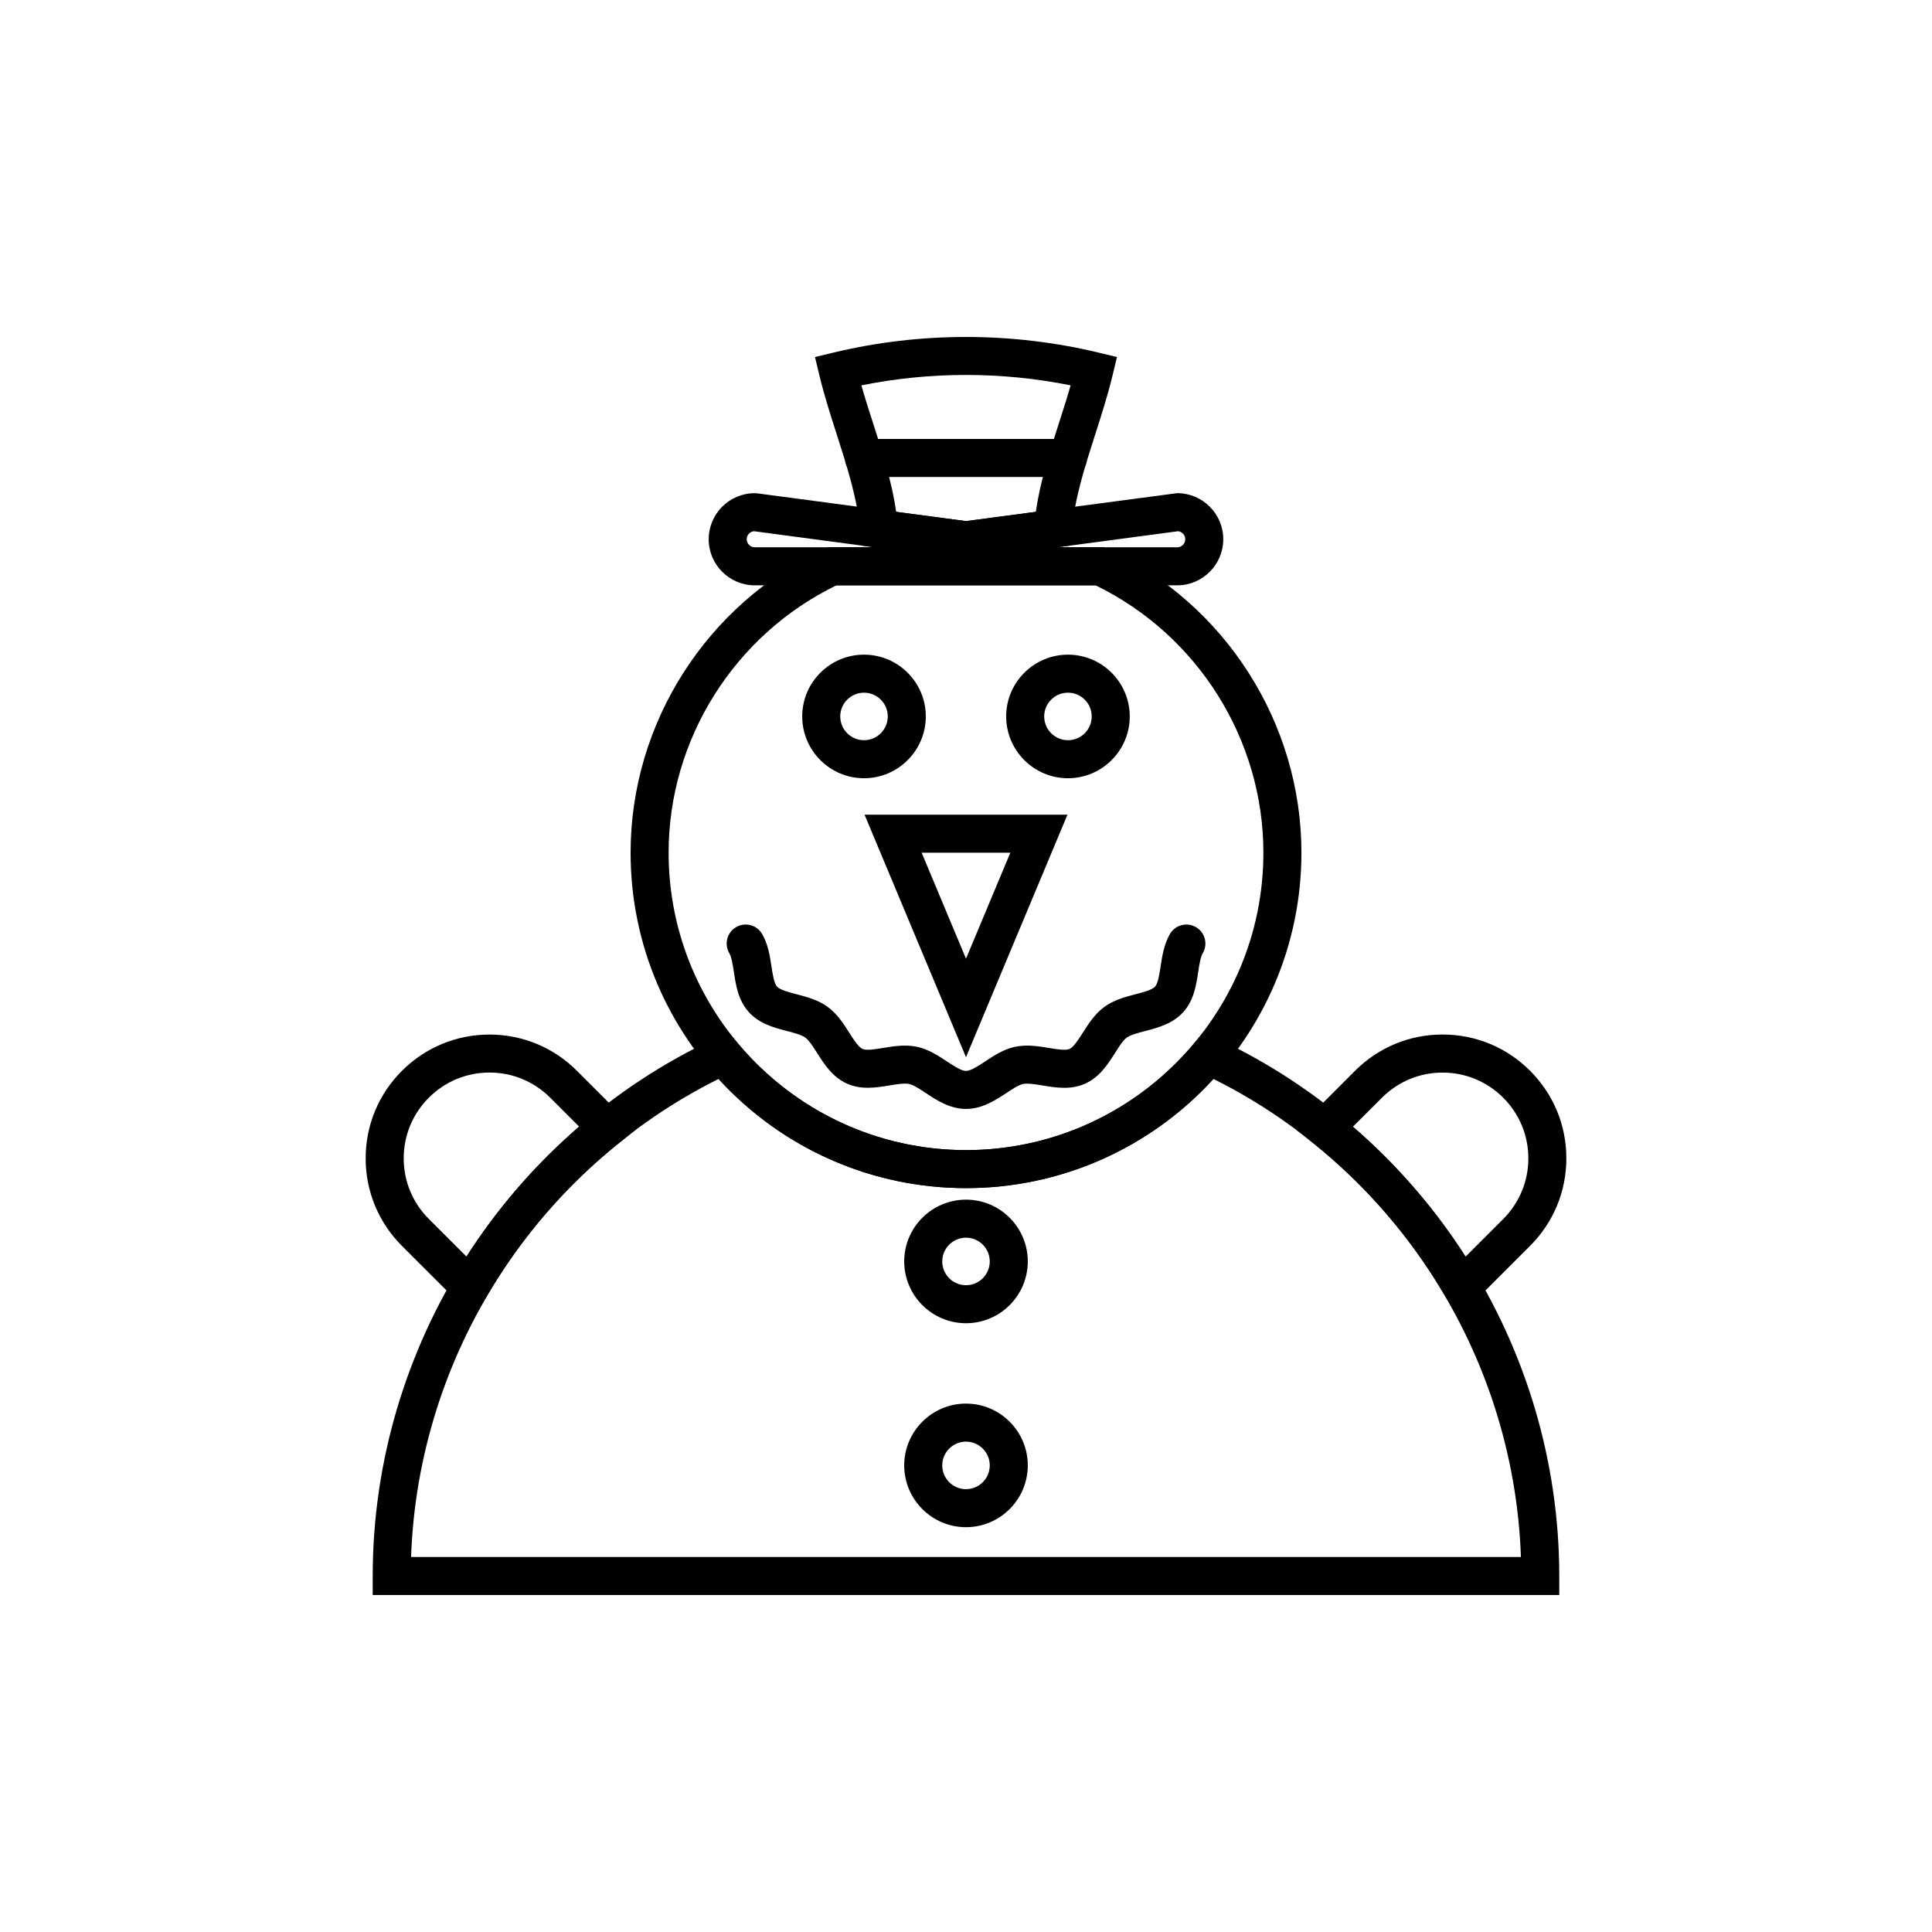 <?xml version="1.0" encoding="UTF-8"?>
<!-- The Best Svg Icon site in the world: iconSvg.co, Visit us! https://iconsvg.co -->
<svg fill="#000000" width="800px" height="800px" version="1.1" viewBox="144 144 512 512" xmlns="http://www.w3.org/2000/svg">
 <g>
  <path d="m557.22 566.7h-314.45v-5.039c0-60.801 35.629-116.73 90.777-142.49l3.508-1.641 2.484 2.973c15.039 17.977 37.074 28.289 60.457 28.289s45.418-10.309 60.457-28.289l2.484-2.973 3.508 1.641c55.141 25.762 90.777 81.691 90.777 142.49zm-304.28-10.078h294.12c-1.859-53.688-33.301-102.65-81.477-126.69-16.848 18.434-40.531 28.93-65.586 28.93-25.055 0-48.738-10.496-65.586-28.93-48.168 24.043-79.609 73.004-81.469 126.69z"/>
  <path d="m372.97 350.24c-9.027 0-16.375-7.344-16.375-16.375 0-9.027 7.344-16.375 16.375-16.375 9.027 0 16.375 7.344 16.375 16.375 0 9.027-7.344 16.375-16.375 16.375zm0-22.672c-3.473 0-6.297 2.828-6.297 6.297 0 3.473 2.828 6.297 6.297 6.297 3.473 0 6.297-2.828 6.297-6.297 0.004-3.473-2.824-6.297-6.297-6.297z"/>
  <path d="m427.02 350.24c-9.027 0-16.375-7.344-16.375-16.375 0-9.027 7.344-16.375 16.375-16.375 9.027 0 16.375 7.344 16.375 16.375 0 9.027-7.348 16.375-16.375 16.375zm0-22.672c-3.473 0-6.297 2.828-6.297 6.297 0 3.473 2.828 6.297 6.297 6.297 3.473 0 6.297-2.828 6.297-6.297 0-3.473-2.82-6.297-6.297-6.297z"/>
  <path d="m400 548.72c-9.027 0-16.375-7.344-16.375-16.375 0-9.027 7.344-16.375 16.375-16.375 9.027 0 16.375 7.344 16.375 16.375-0.004 9.027-7.348 16.375-16.375 16.375zm0-22.672c-3.473 0-6.297 2.828-6.297 6.297 0 3.473 2.828 6.297 6.297 6.297 3.473 0 6.297-2.828 6.297-6.297 0-3.473-2.828-6.297-6.297-6.297z"/>
  <path d="m400 494.67c-9.027 0-16.375-7.344-16.375-16.375 0-9.027 7.344-16.375 16.375-16.375 9.027 0 16.375 7.344 16.375 16.375-0.004 9.031-7.348 16.375-16.375 16.375zm0-22.672c-3.473 0-6.297 2.828-6.297 6.297 0 3.473 2.828 6.297 6.297 6.297 3.473 0 6.297-2.828 6.297-6.297s-2.828-6.297-6.297-6.297z"/>
  <path d="m400 424.17-26.883-64.266h53.766zm-11.75-54.191 11.75 28.078 11.75-28.082h-23.5z"/>
  <path d="m455.96 299.12h-111.93c-6.734 0-12.219-5.477-12.219-12.211s5.481-12.211 12.219-12.211l0.664 0.047 55.301 7.356 55.969-7.41c6.734 0 12.211 5.477 12.211 12.211 0 6.734-5.477 12.219-12.215 12.219zm-31.754-10.078h31.762c1.176 0 2.137-0.957 2.137-2.137 0-1.098-0.832-2.004-1.898-2.125zm-80.414-4.266c-1.066 0.117-1.906 1.027-1.906 2.125 0 1.18 0.957 2.137 2.141 2.137h31.762z"/>
  <path d="m400 292.27-27.727-3.691-0.344-4.031c-0.727-8.422-3.371-16.66-6.172-25.387-1.633-5.082-3.32-10.34-4.602-15.645l-1.176-4.902 4.902-1.176c22.984-5.516 47.254-5.512 70.223 0l4.902 1.176-1.176 4.898c-1.281 5.316-2.969 10.574-4.602 15.664-2.801 8.715-5.441 16.953-6.168 25.371l-0.344 4.031zm-18.5-12.633 18.5 2.465 18.5-2.465c1.18-8.105 3.691-15.934 6.141-23.543 1.055-3.281 2.133-6.629 3.082-9.969-18.238-3.68-37.211-3.68-55.449 0 0.945 3.336 2.023 6.68 3.078 9.957 2.449 7.606 4.965 15.445 6.148 23.555z"/>
  <path d="m400 437.88c-4.289 0-7.824-2.336-10.664-4.219-1.598-1.059-3.254-2.152-4.402-2.394-1.246-0.266-3.273 0.066-5.231 0.387-3.481 0.574-7.441 1.223-11.234-0.48-3.863-1.727-6.027-5.133-7.934-8.137-1.047-1.641-2.125-3.34-3.113-4.062-1.004-0.734-2.969-1.246-4.867-1.742-3.43-0.898-7.32-1.914-10.133-5.039-2.801-3.113-3.406-7.078-3.934-10.578-0.297-1.945-0.598-3.953-1.23-5.039-1.395-2.41-0.574-5.492 1.828-6.887 2.418-1.387 5.492-0.57 6.887 1.832 1.582 2.734 2.055 5.84 2.473 8.578 0.316 2.102 0.68 4.484 1.461 5.356 0.789 0.875 3.129 1.492 5.195 2.031 2.672 0.699 5.703 1.492 8.246 3.352 2.535 1.844 4.207 4.473 5.684 6.797 1.148 1.809 2.449 3.856 3.547 4.344 1.047 0.473 3.41 0.082 5.488-0.266 2.75-0.453 5.859-0.957 8.953-0.301 3.023 0.641 5.598 2.344 7.875 3.844 1.805 1.195 3.856 2.551 5.113 2.551 1.258 0 3.305-1.355 5.113-2.551 2.273-1.5 4.852-3.203 7.875-3.844 3.094-0.656 6.211-0.152 8.953 0.301 2.082 0.348 4.438 0.734 5.492 0.266 1.098-0.488 2.402-2.539 3.547-4.348 1.477-2.316 3.148-4.949 5.68-6.797 2.543-1.859 5.57-2.648 8.254-3.352 2.062-0.539 4.402-1.152 5.188-2.023 0.781-0.867 1.145-3.25 1.461-5.356 0.418-2.734 0.891-5.844 2.473-8.578 1.391-2.41 4.469-3.223 6.887-1.828 2.41 1.395 3.231 4.481 1.828 6.887-0.629 1.082-0.938 3.094-1.23 5.039-0.527 3.496-1.137 7.465-3.934 10.578-2.812 3.117-6.695 4.137-10.125 5.039-1.898 0.492-3.863 1.008-4.867 1.742-0.988 0.719-2.066 2.418-3.109 4.062-1.914 3.008-4.082 6.414-7.941 8.141-3.797 1.703-7.754 1.059-11.234 0.48-1.961-0.316-3.969-0.656-5.234-0.387-1.152 0.242-2.805 1.336-4.402 2.394-2.856 1.871-6.394 4.207-10.68 4.207z"/>
  <path d="m530.38 493.27-3.289-5.637c-9.148-15.66-20.992-29.371-35.191-40.754l-4.387-3.516 15.586-15.594c6.191-6.195 14.43-9.613 23.195-9.613s17.004 3.414 23.195 9.613c6.195 6.191 9.613 14.434 9.613 23.195s-3.414 17.004-9.613 23.195zm-27.863-50.668c11.621 10 21.637 21.531 29.887 34.406l9.965-9.961c4.297-4.297 6.66-10 6.66-16.07 0-6.07-2.367-11.777-6.66-16.07-4.293-4.293-10-6.66-16.07-6.66s-11.777 2.363-16.066 6.66z"/>
  <path d="m269.62 493.27-19.105-19.098c-6.195-6.191-9.613-14.434-9.613-23.195s3.414-17.004 9.613-23.195c6.191-6.195 14.434-9.613 23.195-9.613s17 3.414 23.195 9.613l15.586 15.594-4.387 3.516c-14.199 11.383-26.043 25.09-35.191 40.754zm4.098-65.035c-6.07 0-11.777 2.367-16.07 6.66-4.293 4.293-6.66 10-6.66 16.07s2.367 11.777 6.66 16.07l9.965 9.961c8.246-12.871 18.262-24.406 29.887-34.406l-7.703-7.707c-4.305-4.281-10.008-6.648-16.078-6.648z"/>
  <path d="m400 458.86c-49.016 0-88.887-39.875-88.887-88.887 0-34.301 20.137-65.887 51.305-80.469l1.012-0.473h73.145l1.012 0.473c31.164 14.582 51.305 46.168 51.305 80.469-0.004 49.016-39.875 88.887-88.891 88.887zm-34.316-159.75c-27.066 13.129-44.496 40.828-44.496 70.867 0 43.453 35.355 78.812 78.812 78.812 43.453 0 78.812-35.352 78.812-78.812 0-30.039-17.434-57.73-44.496-70.867z"/>
  <path d="m427.02 270.4h-54.051c-2.785 0-5.039-2.258-5.039-5.039s2.254-5.039 5.039-5.039h54.055c2.785 0 5.039 2.258 5.039 5.039s-2.258 5.039-5.043 5.039z"/>
 </g>
</svg>